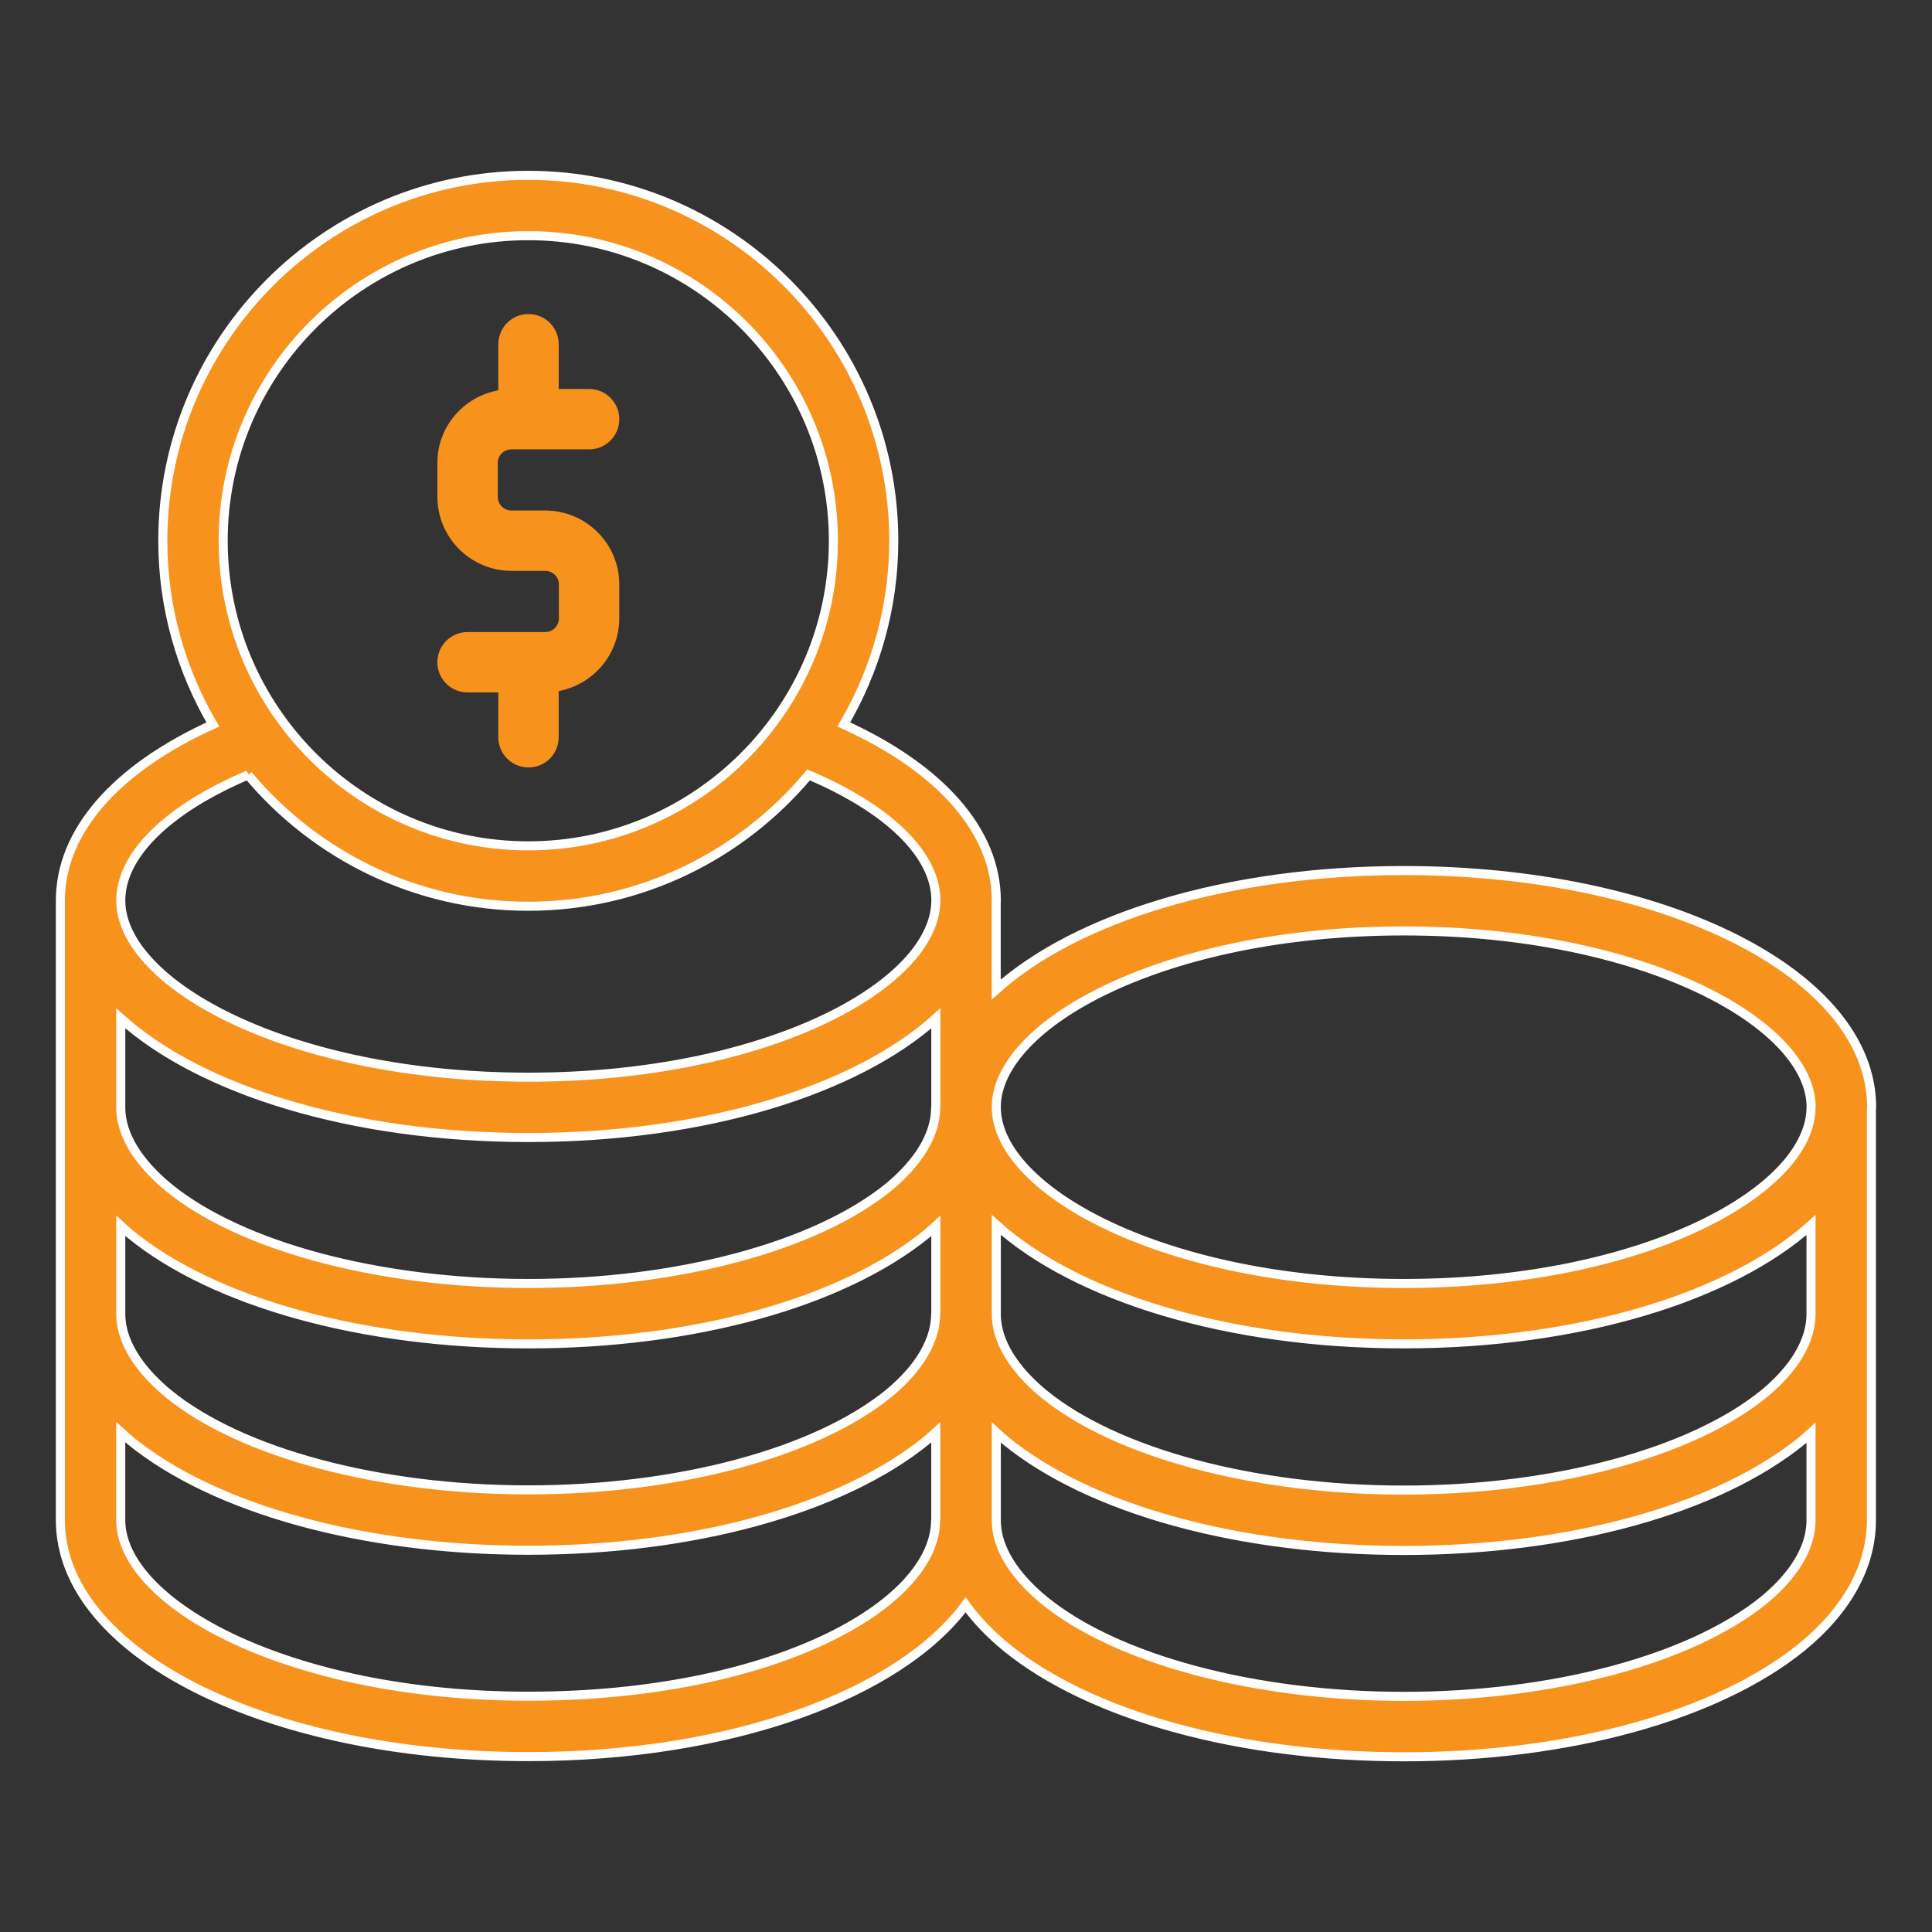 <svg width="64" height="64" viewBox="0 0 64 64" fill="none" xmlns="http://www.w3.org/2000/svg">
<rect x="0" y="0" width="64" height="64" fill="#333333" stroke="none"/>
<path d="M18.057 20.938H15.488C14.935 20.938 14.488 21.385 14.488 21.938C14.488 22.491 14.935 22.938 15.488 22.938H16.507V24.423C16.507 24.976 16.954 25.423 17.507 25.423C18.06 25.423 18.507 24.976 18.507 24.423V22.892C19.647 22.68 20.514 21.682 20.514 20.481V19.355C20.514 18.007 19.413 16.912 18.06 16.911H16.945C16.689 16.911 16.489 16.711 16.489 16.455V15.329C16.489 15.085 16.693 14.886 16.945 14.886H17.503C17.503 14.886 17.506 14.886 17.508 14.886C17.51 14.886 17.511 14.886 17.513 14.886H19.515C20.068 14.886 20.515 14.439 20.515 13.886C20.515 13.333 20.068 12.886 19.515 12.886H18.508V11.403C18.508 10.85 18.061 10.403 17.508 10.403C16.955 10.403 16.508 10.85 16.508 11.403V12.93C15.362 13.136 14.489 14.131 14.489 15.329V16.455C14.489 17.809 15.59 18.91 16.943 18.911H18.058C18.31 18.911 18.514 19.11 18.514 19.355V20.481C18.514 20.737 18.314 20.937 18.058 20.937L18.057 20.938Z" fill="#F7921D"/>
<path d="M62 36.678C62 32.282 55.191 28.838 46.5 28.838C40.634 28.838 35.636 30.41 33 32.781V29.871C33 29.857 33.004 29.844 33.004 29.831C33.004 27.543 31.172 25.461 27.951 23.998C28.997 22.208 29.607 20.133 29.607 17.914C29.607 11.238 24.175 5.808 17.5 5.808C10.825 5.808 5.393 11.239 5.393 17.914C5.393 20.133 6.004 22.209 7.05 23.999C3.83 25.462 2 27.544 2 29.831V29.841V36.679C2 36.679 2 36.682 2 36.684V36.699V43.514C2 43.514 2 43.517 2 43.519V43.534V50.35C2 50.35 2 50.353 2 50.355C2 54.749 8.81 58.19 17.503 58.19C24.221 58.19 29.797 56.128 31.987 53.163C32.341 53.65 32.784 54.119 33.322 54.561C36.11 56.837 41.039 58.196 46.507 58.196C51.975 58.196 56.883 56.839 59.694 54.559C61.198 53.323 61.993 51.871 61.993 50.361V43.557C61.993 43.547 61.995 43.537 61.995 43.527C61.995 43.524 61.993 43.521 61.993 43.517V36.761C61.993 36.734 62.001 36.708 62.001 36.68L62 36.678ZM59.992 43.546C59.981 44.661 59.135 45.593 58.429 46.175C56.006 48.14 51.437 49.361 46.503 49.361C41.569 49.361 36.989 48.141 34.584 46.18C33.87 45.592 33.025 44.664 33.004 43.566V40.577C35.641 42.946 40.637 44.517 46.5 44.517C52.363 44.517 57.354 42.948 59.992 40.581V43.546ZM4.001 33.734C6.638 36.108 11.636 37.682 17.502 37.682C23.368 37.682 28.362 36.109 31 33.736V36.653C31 36.663 30.994 36.672 30.994 36.682C30.994 37.806 30.14 38.745 29.429 39.331C27.006 41.296 22.437 42.517 17.503 42.517C12.569 42.517 7.989 41.297 5.584 39.336C4.864 38.742 4.006 37.803 4.001 36.692V33.734ZM4.001 40.602C4.105 40.696 4.205 40.792 4.316 40.884C7.107 43.159 12.037 44.518 17.503 44.518C22.969 44.518 27.885 43.16 30.694 40.88C30.802 40.791 30.899 40.698 31 40.607V43.489C31 43.499 30.994 43.508 30.994 43.518C30.994 44.643 30.14 45.582 29.429 46.168C27.006 48.133 22.437 49.354 17.503 49.354C12.569 49.354 7.989 48.134 5.584 46.173C4.864 45.579 4.006 44.64 4.001 43.528V40.602ZM46.5 30.838C54.428 30.838 59.958 33.895 59.996 36.649C59.996 36.656 59.992 36.663 59.992 36.67V36.741C59.908 39.486 54.395 42.517 46.5 42.517C38.605 42.517 33.035 39.457 33.004 36.702V36.67C33.004 36.67 33.003 36.666 33.003 36.664C33.021 33.906 38.558 30.838 46.5 30.838ZM17.5 7.807C23.073 7.807 27.607 12.341 27.607 17.913C27.607 23.485 23.073 28.02 17.5 28.02C11.927 28.02 7.393 23.486 7.393 17.913C7.393 12.34 11.927 7.807 17.5 7.807ZM8.217 25.672C10.44 28.327 13.775 30.021 17.5 30.021C21.225 30.021 24.562 28.326 26.785 25.67C29.427 26.79 30.997 28.311 31.003 29.822C31.003 29.827 31 29.831 31 29.835V29.862C30.958 32.622 25.429 35.683 17.502 35.683C9.575 35.683 4.012 32.605 4.001 29.838V29.835C4.001 29.835 4.001 29.832 4.001 29.83C4.001 28.317 5.571 26.794 8.218 25.671L8.217 25.672ZM17.503 56.189C9.549 56.189 4.004 53.116 4 50.357C4 50.356 4 50.355 4 50.354V47.438C4.104 47.532 4.204 47.628 4.315 47.72C7.106 49.995 12.036 51.354 17.502 51.354C22.968 51.354 27.884 49.996 30.693 47.716C30.801 47.627 30.898 47.534 30.999 47.443V50.325C30.999 50.335 30.993 50.344 30.993 50.354C30.993 53.172 25.573 56.189 17.503 56.189ZM58.429 53.008C56.005 54.973 51.437 56.194 46.507 56.194C41.577 56.194 36.993 54.974 34.59 53.012C33.866 52.417 33.004 51.474 33.004 50.359V47.448C33.107 47.541 33.206 47.636 33.316 47.727C36.107 50.002 41.037 51.361 46.503 51.361C51.969 51.361 56.885 50.003 59.694 47.723C59.8 47.636 59.893 47.546 59.992 47.457V50.359C59.992 51.486 59.138 52.423 58.429 53.008Z" fill="#F7921D" stroke="white" stroke-width="0.3"/>
</svg>
